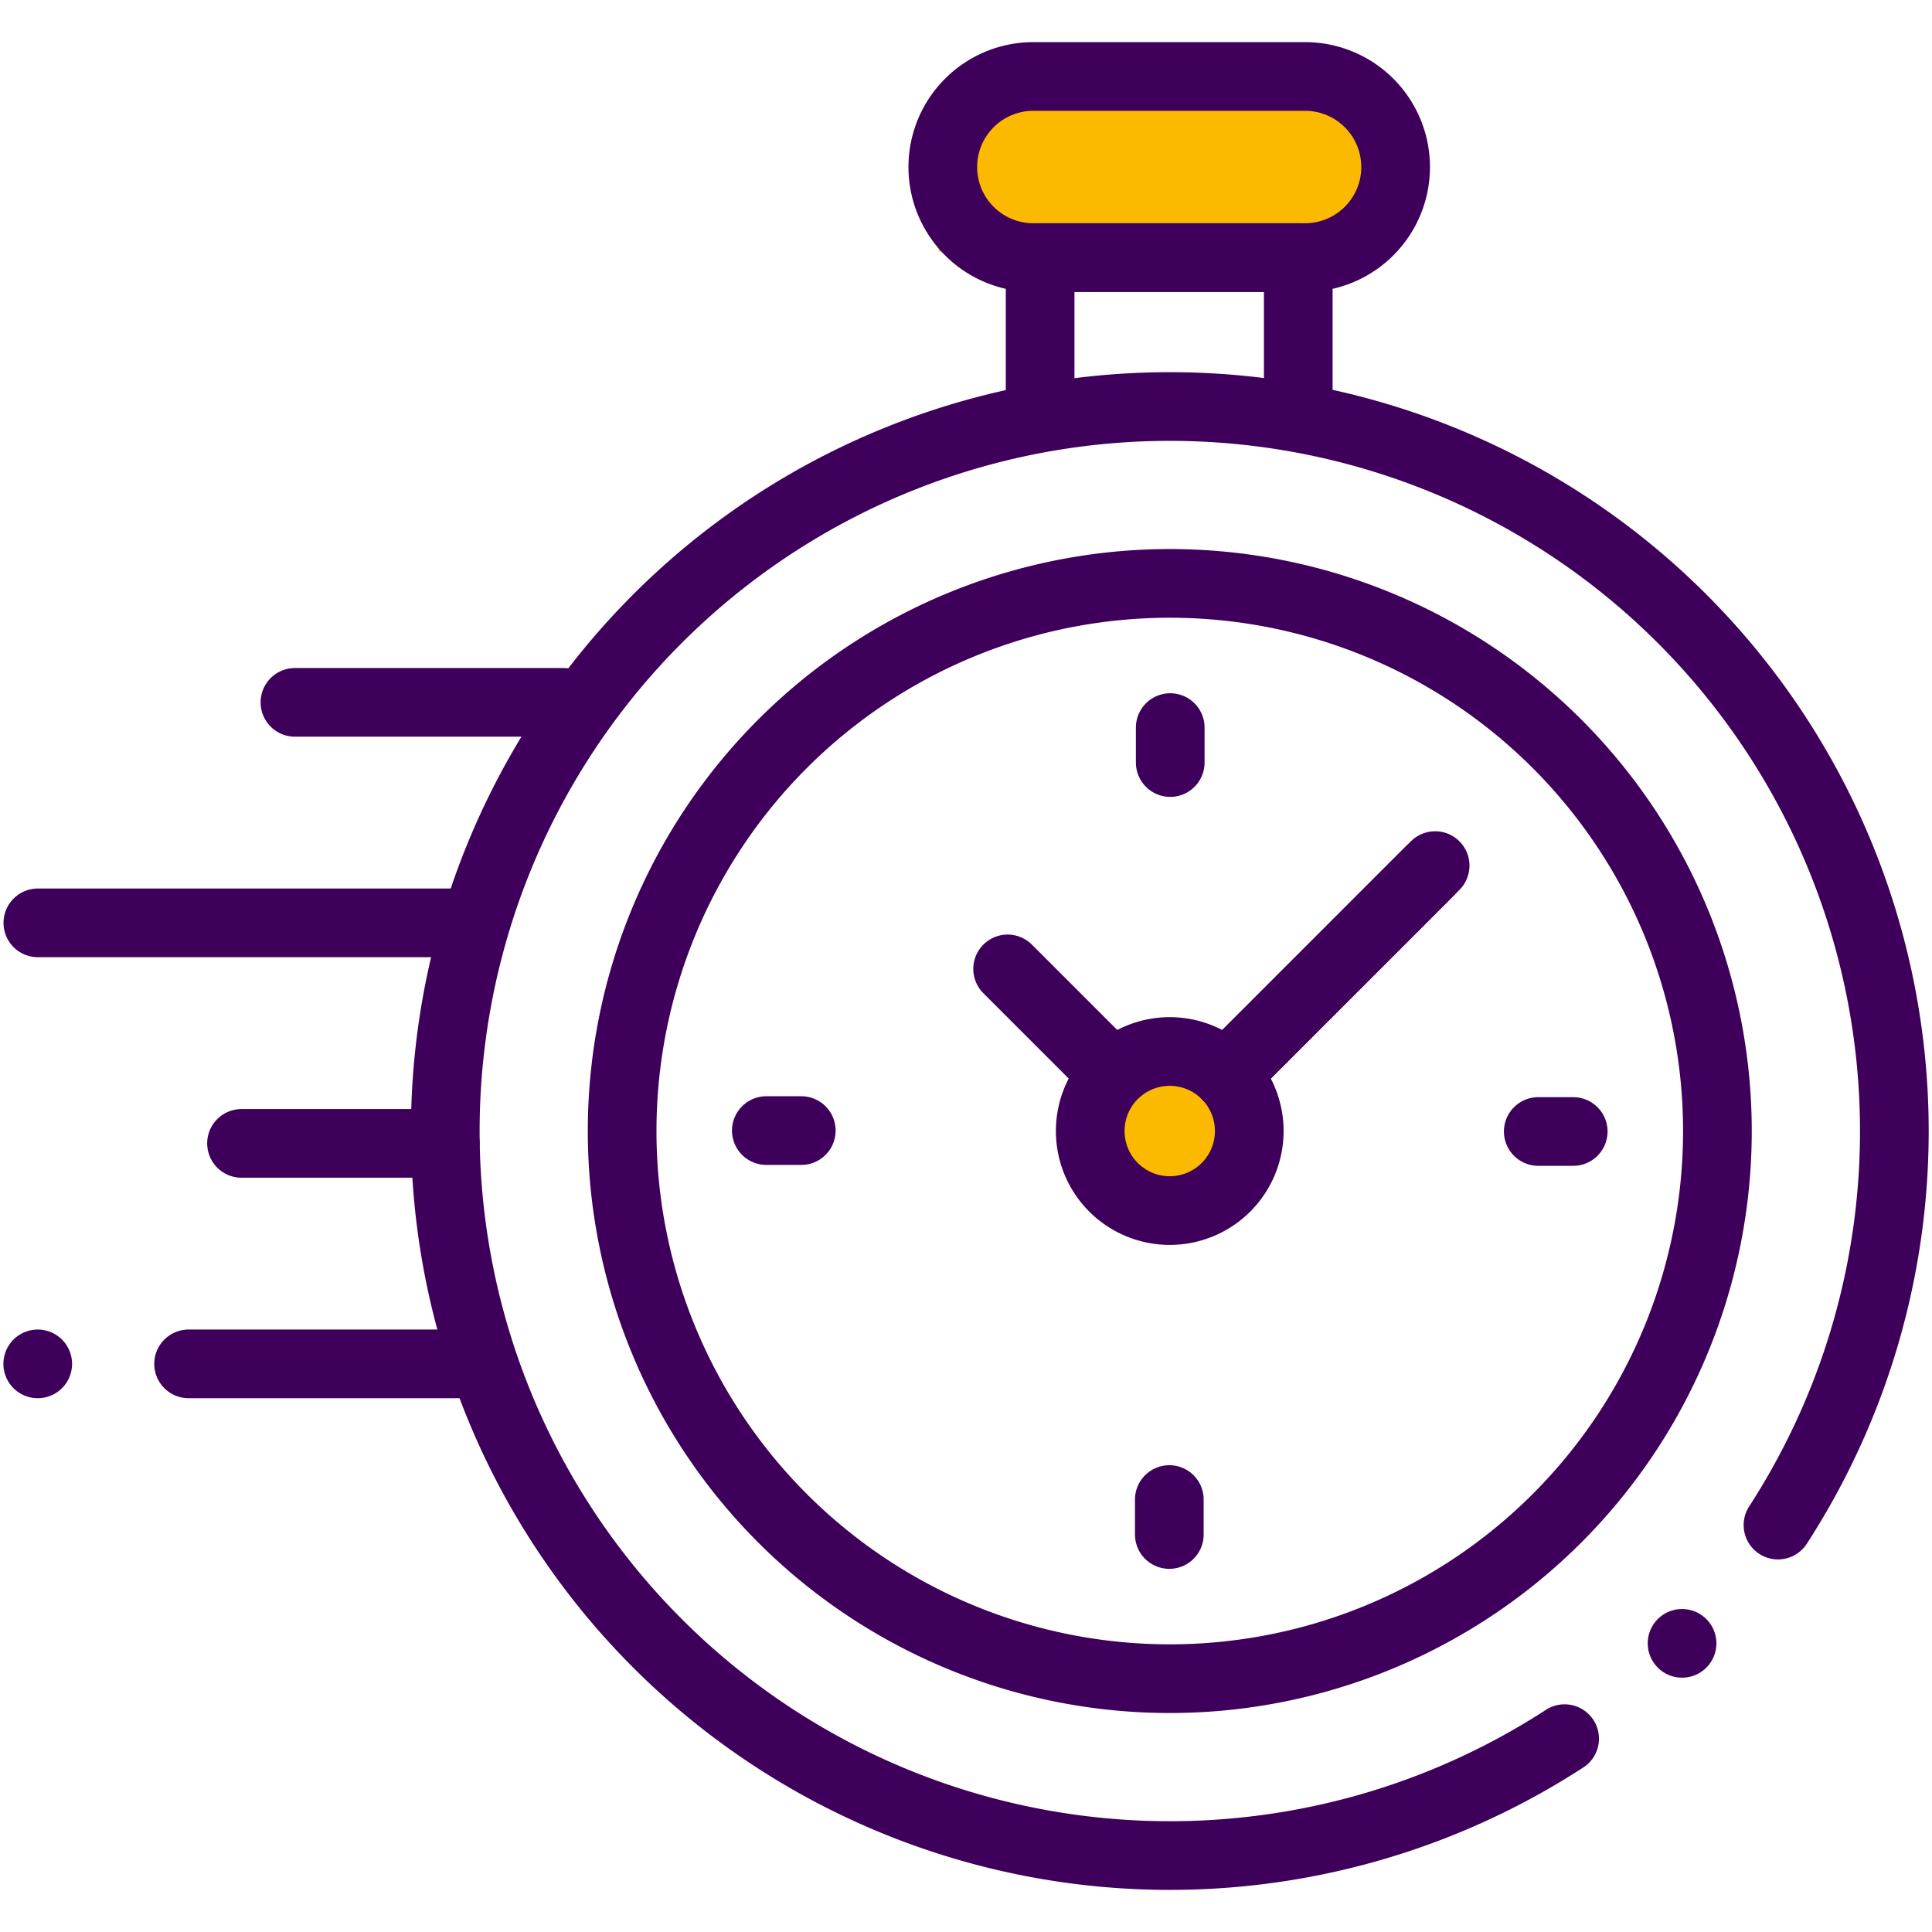 <svg xmlns="http://www.w3.org/2000/svg" xmlns:xlink="http://www.w3.org/1999/xlink" width="84.387" height="84.387" viewBox="0 0 84.387 84.387">
  <defs>
    <clipPath id="clip-path">
      <path id="path1746" d="M0-682.665H84.387v84.387H0Z" transform="translate(0 682.665)"/>
    </clipPath>
  </defs>
  <g id="Group_1917" data-name="Group 1917" transform="translate(-631 -1163.018)">
    <rect id="Rectangle_1294" data-name="Rectangle 1294" width="20" height="7" transform="translate(672 1167)" fill="#fbba00"/>
    <circle id="Ellipse_387" data-name="Ellipse 387" cx="3" cy="3" r="3" transform="translate(679 1209)" fill="#fbba00"/>
    <g id="g1740" transform="translate(631 1845.683)">
      <g id="g1742" transform="translate(0 -682.665)">
        <g id="g1744" clip-path="url(#clip-path)">
          <g id="g1750" transform="translate(19.449 17.757)">
            <path id="path1752" d="M-346.62-412.521a31.656,31.656,0,0,1-39.622-4.164,31.645,31.645,0,0,1,0-44.753,31.645,31.645,0,0,1,44.753,0A31.656,31.656,0,0,1-337.3-421.85" transform="translate(395.511 470.706)" fill="none" stroke="#3e005b" stroke-linecap="round" stroke-linejoin="round" stroke-width="3"/>
          </g>
          <g id="g1754" transform="translate(73.47 71.779)">
            <path id="path1756" d="M0,0H0" fill="none" stroke="#3e005b" stroke-linecap="round" stroke-linejoin="round" stroke-width="3"/>
          </g>
          <g id="g1758" transform="translate(27.174 25.482)">
            <path id="path1760" d="M-169.585-339.17a23.92,23.92,0,0,1-23.92-23.92,23.92,23.92,0,0,1,23.92-23.92,23.92,23.92,0,0,1,23.92,23.92A23.92,23.92,0,0,1-169.585-339.17Z" transform="translate(193.505 387.01)" fill="none" stroke="#3e005b" stroke-linecap="round" stroke-linejoin="round" stroke-width="3"/>
          </g>
          <g id="g1762" transform="translate(41.18 3.34)">
            <path id="path1764" d="M-28.044-56.089h11.867a3.956,3.956,0,0,0,3.956-3.956h0A3.956,3.956,0,0,0-16.177-64H-28.044A3.956,3.956,0,0,0-32-60.044h0A3.956,3.956,0,0,0-28.044-56.089Z" transform="translate(32 64)" fill="none" stroke="#3e005b" stroke-linecap="round" stroke-linejoin="round" stroke-width="3"/>
          </g>
          <g id="g1766" transform="translate(45.431 11.251)">
            <path id="path1768" d="M-79.943-46.128v-6.506H-91.218v6.506" transform="translate(91.218 52.635)" fill="none" stroke="#3e005b" stroke-linecap="round" stroke-linejoin="round" stroke-width="3"/>
          </g>
          <g id="g1770" transform="translate(54.218 37.811)">
            <path id="path1772" d="M0-60.03,8.467-68.5" transform="translate(0 68.497)" fill="none" stroke="#3e005b" stroke-linecap="round" stroke-linejoin="round" stroke-width="3"/>
          </g>
          <g id="g1774" transform="translate(47.62 45.929)">
            <path id="path1776" d="M0-24.625a3.473,3.473,0,0,0,3.473,3.473,3.473,3.473,0,0,0,3.473-3.473A3.473,3.473,0,0,0,3.473-28.1,3.473,3.473,0,0,0,0-24.625Z" transform="translate(0 28.099)" fill="none" stroke="#3e005b" stroke-linecap="round" stroke-linejoin="round" stroke-width="3"/>
          </g>
          <g id="g1778" transform="translate(67.189 49.422)">
            <path id="path1780" d="M-10.825,0h-1.527" transform="translate(12.352)" fill="none" stroke="#3e005b" stroke-linecap="round" stroke-linejoin="round" stroke-width="3"/>
          </g>
          <g id="g1782" transform="translate(33.472 49.382)">
            <path id="path1784" d="M0,0H1.527" fill="none" stroke="#3e005b" stroke-linecap="round" stroke-linejoin="round" stroke-width="3"/>
          </g>
          <g id="g1786" transform="translate(51.114 31.78)">
            <path id="path1788" d="M0,0V1.527" fill="none" stroke="#3e005b" stroke-linecap="round" stroke-linejoin="round" stroke-width="3"/>
          </g>
          <g id="g1790" transform="translate(51.074 65.498)">
            <path id="path1792" d="M0-10.825v-1.527" transform="translate(0 12.352)" fill="none" stroke="#3e005b" stroke-linecap="round" stroke-linejoin="round" stroke-width="3"/>
          </g>
          <g id="g1794" transform="translate(44.012 42.321)">
            <path id="path1796" d="M-31.724-31.724-36.2-36.2" transform="translate(36.199 36.199)" fill="none" stroke="#3e005b" stroke-linecap="round" stroke-linejoin="round" stroke-width="3"/>
          </g>
          <g id="g1798" transform="translate(53.55 38.051)">
            <path id="path1800" d="M0-63.067l8.9-8.9" transform="translate(0 71.962)" fill="none" stroke="#3e005b" stroke-linecap="round" stroke-linejoin="round" stroke-width="3"/>
          </g>
          <g id="g1802" transform="translate(8.241 59.572)">
            <path id="path1804" d="M-89.7,0h-12.652" transform="translate(102.348)" fill="none" stroke="#3e005b" stroke-linecap="round" stroke-linejoin="round" stroke-width="3"/>
          </g>
          <g id="g1806" transform="translate(10.548 49.941)">
            <path id="path1808" d="M-63.1,0H-72" transform="translate(72.001)" fill="none" stroke="#3e005b" stroke-linecap="round" stroke-linejoin="round" stroke-width="3"/>
          </g>
          <g id="g1810" transform="translate(1.648 40.309)">
            <path id="path1812" d="M-133.32,0h-18.8" transform="translate(152.125)" fill="none" stroke="#3e005b" stroke-linecap="round" stroke-linejoin="round" stroke-width="3"/>
          </g>
          <g id="g1814" transform="translate(12.883 30.678)">
            <path id="path1816" d="M-83.269,0H-95.014" transform="translate(95.014)" fill="none" stroke="#3e005b" stroke-linecap="round" stroke-linejoin="round" stroke-width="3"/>
          </g>
          <g id="g1818" transform="translate(1.648 59.572)">
            <path id="path1820" d="M0,0H0" fill="none" stroke="#3e005b" stroke-linecap="round" stroke-linejoin="round" stroke-width="3"/>
          </g>
        </g>
      </g>
    </g>
  </g>
</svg>
